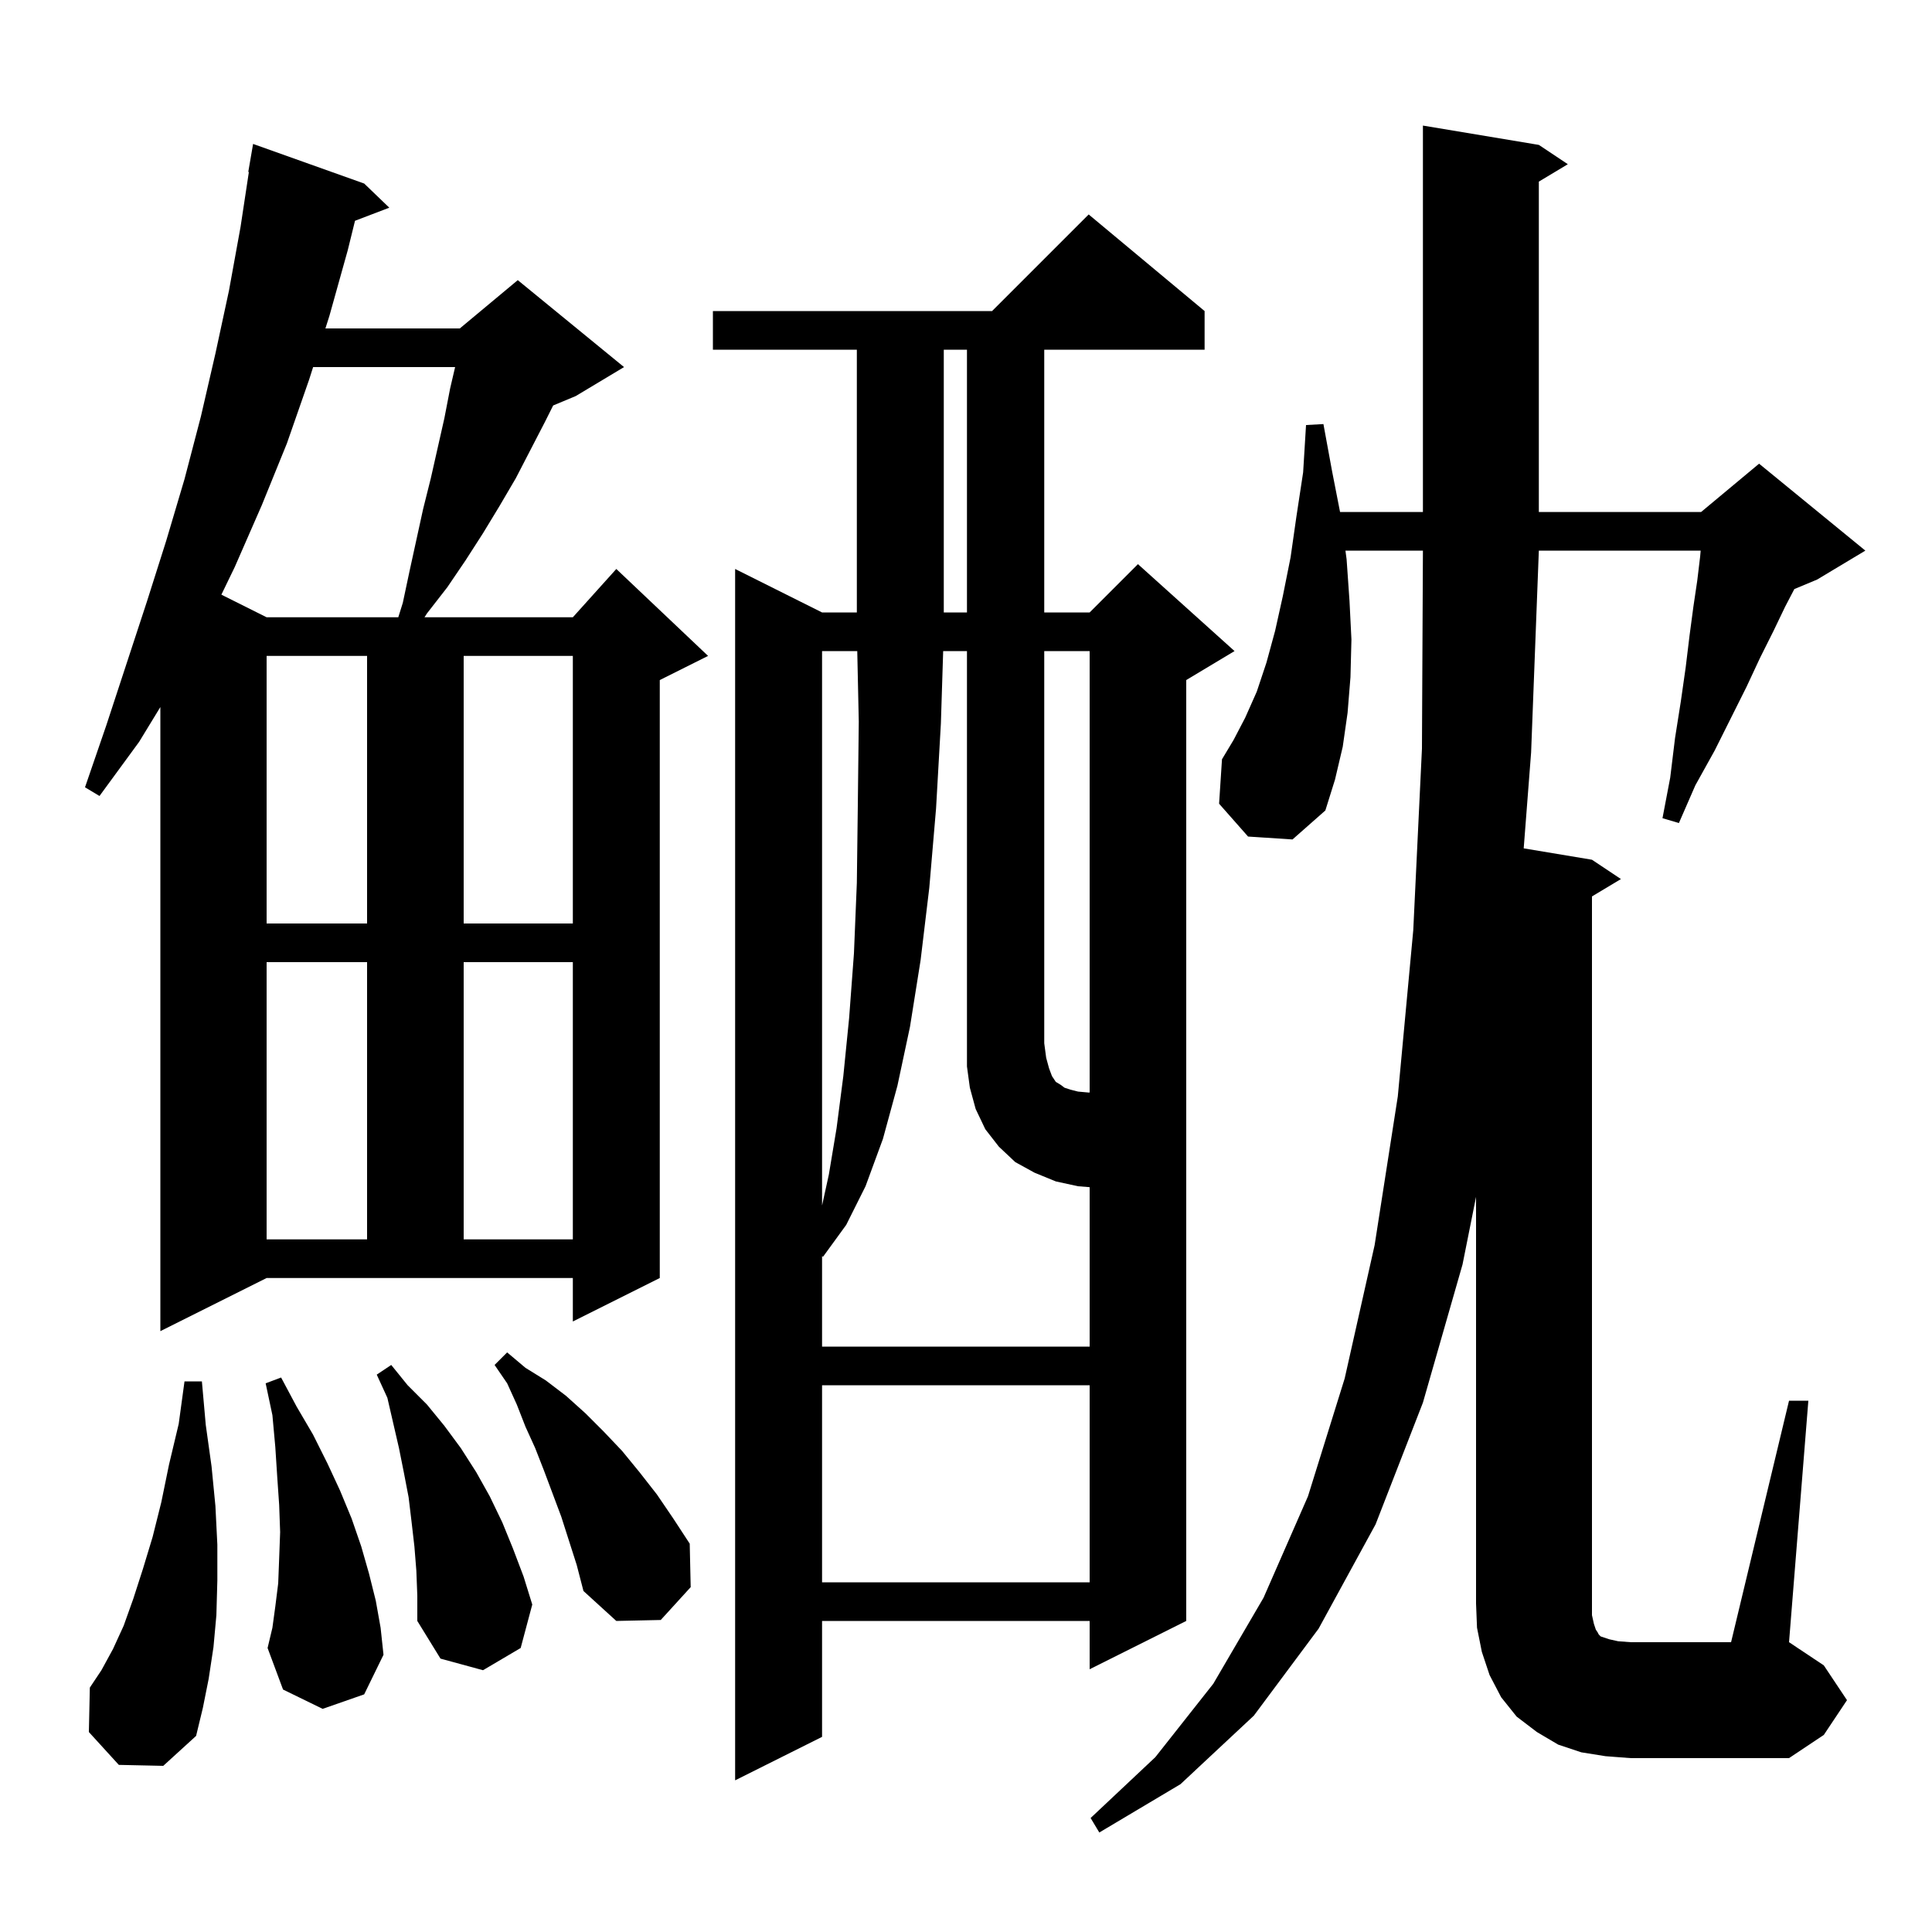 <svg xmlns="http://www.w3.org/2000/svg" xmlns:xlink="http://www.w3.org/1999/xlink" version="1.1" baseProfile="full" viewBox="0 0 200 200" width="200" height="200"><g fill="currentColor"><path d="M 124.7 32.2 L 124.7 36.2 L 108.1 36.2 L 108.1 63.4 L 112.8 63.4 L 117.8 58.4 L 127.8 67.4 L 122.8 70.4 L 122.8 167.8 L 112.8 172.8 L 112.8 167.8 L 85.1 167.8 L 85.1 179.8 L 76.1 184.3 L 76.1 58.9 L 85.1 63.4 L 88.7 63.4 L 88.7 36.2 L 73.8 36.2 L 73.8 32.2 L 102.7 32.2 L 112.7 22.2 Z M 185.2 145.0 L 187.2 145.0 L 185.2 170.0 L 188.8 172.4 L 191.2 176.0 L 188.8 179.6 L 185.2 182.0 L 168.8 182.0 L 166.2 181.8 L 163.7 181.4 L 161.3 180.6 L 159.1 179.3 L 157.0 177.7 L 155.4 175.7 L 154.2 173.4 L 153.4 171.0 L 152.9 168.5 L 152.8 166.0 L 152.8 123.9 L 151.4 130.9 L 147.3 145.2 L 142.4 157.8 L 136.5 168.6 L 129.8 177.6 L 122.2 184.7 L 113.8 189.7 L 112.9 188.2 L 119.6 181.9 L 125.6 174.3 L 130.8 165.4 L 135.4 154.9 L 139.2 142.7 L 142.3 128.9 L 144.7 113.5 L 146.3 96.3 L 147.2 77.5 L 147.3 57.0 L 139.28 57.0 L 139.4 57.9 L 139.7 62.2 L 139.9 66.2 L 139.8 70.1 L 139.5 73.8 L 139.0 77.3 L 138.2 80.7 L 137.2 83.9 L 133.8 86.9 L 129.2 86.6 L 126.2 83.2 L 126.5 78.6 L 127.7 76.6 L 128.9 74.3 L 130.1 71.6 L 131.1 68.6 L 132.0 65.3 L 132.8 61.7 L 133.6 57.7 L 134.2 53.5 L 134.9 48.9 L 135.2 44.0 L 137.0 43.9 L 137.9 48.8 L 138.722 53.0 L 147.3 53.0 L 147.3 13.0 L 159.3 15.0 L 162.3 17.0 L 159.3 18.8 L 159.3 53.0 L 176.1 53.0 L 182.1 48.0 L 193.1 57.0 L 188.1 60.0 L 185.75 60.979 L 184.8 62.8 L 183.6 65.3 L 182.2 68.1 L 180.8 71.1 L 177.5 77.7 L 175.5 81.3 L 173.8 85.2 L 172.1 84.7 L 172.9 80.5 L 173.4 76.4 L 174.0 72.6 L 174.5 69.1 L 174.9 65.8 L 175.3 62.8 L 175.7 60.1 L 176.0 57.6 L 176.052 57.0 L 159.3 57.0 L 158.5 77.9 L 157.733 87.822 L 164.8 89.0 L 167.8 91.0 L 164.8 92.8 L 164.8 167.2 L 165.0 168.1 L 165.2 168.7 L 165.4 169.0 L 165.5 169.2 L 165.7 169.4 L 166.6 169.7 L 167.5 169.9 L 168.8 170.0 L 179.2 170.0 Z M 12.3 182.7 L 9.2 179.3 L 9.3 174.7 L 10.5 172.9 L 11.7 170.7 L 12.8 168.3 L 13.8 165.5 L 14.8 162.4 L 15.8 159.1 L 16.7 155.5 L 17.5 151.6 L 18.5 147.4 L 19.1 143.0 L 20.9 143.0 L 21.3 147.5 L 21.9 151.8 L 22.3 155.9 L 22.5 159.9 L 22.5 163.6 L 22.4 167.2 L 22.1 170.5 L 21.6 173.8 L 21.0 176.8 L 20.3 179.7 L 16.9 182.8 Z M 43.1 162.6 L 42.9 160.1 L 42.6 157.5 L 42.3 155.0 L 41.8 152.4 L 41.3 149.9 L 40.1 144.7 L 39.0 142.3 L 40.5 141.3 L 42.2 143.4 L 44.2 145.4 L 46.0 147.6 L 47.7 149.9 L 49.3 152.4 L 50.7 154.9 L 52.0 157.6 L 53.1 160.3 L 54.2 163.2 L 55.1 166.1 L 53.9 170.6 L 50.0 172.9 L 45.6 171.7 L 43.2 167.8 L 43.2 165.2 Z M 33.4 176.9 L 29.3 174.9 L 27.7 170.6 L 28.2 168.5 L 28.5 166.3 L 28.8 163.9 L 28.9 161.3 L 29.0 158.6 L 28.9 155.8 L 28.7 152.9 L 28.5 149.8 L 28.2 146.5 L 27.5 143.2 L 29.1 142.6 L 30.7 145.6 L 32.4 148.5 L 33.9 151.5 L 35.2 154.3 L 36.4 157.2 L 37.4 160.1 L 38.2 162.9 L 38.9 165.7 L 39.4 168.5 L 39.7 171.3 L 37.7 175.4 Z M 58.1 157.0 L 56.3 152.2 L 55.4 149.9 L 54.4 147.7 L 53.5 145.4 L 52.5 143.2 L 51.2 141.3 L 52.5 140.0 L 54.4 141.6 L 56.5 142.9 L 58.6 144.5 L 60.6 146.3 L 62.5 148.2 L 64.4 150.2 L 66.2 152.4 L 68.0 154.7 L 69.7 157.2 L 71.4 159.8 L 71.5 164.3 L 68.4 167.7 L 63.8 167.8 L 60.4 164.7 L 59.7 162.0 Z M 85.1 143.4 L 85.1 163.8 L 112.8 163.8 L 112.8 143.4 Z M 108.6 110.6 L 108.9 111.4 L 109.3 112.0 L 109.8 112.3 L 110.2 112.6 L 110.8 112.8 L 111.6 113.0 L 112.7 113.1 L 112.8 113.093 L 112.8 67.4 L 108.1 67.4 L 108.1 108.0 L 108.3 109.5 Z M 16.6 137.8 L 16.6 73.194 L 14.4 76.8 L 10.3 82.4 L 8.8 81.5 L 11.0 75.1 L 15.2 62.3 L 17.2 56.0 L 19.1 49.6 L 20.8 43.1 L 22.3 36.6 L 23.7 30.1 L 24.9 23.5 L 25.763 17.806 L 25.7 17.8 L 26.2 14.9 L 37.7 19.0 L 40.3 21.5 L 36.75 22.855 L 36.0 25.9 L 34.1 32.7 L 33.686 34.0 L 47.6 34.0 L 53.6 29.0 L 64.6 38.0 L 59.6 41.0 L 57.263 41.974 L 56.4 43.7 L 53.4 49.5 L 51.7 52.4 L 50.0 55.2 L 48.2 58.0 L 46.3 60.8 L 44.2 63.5 L 43.943 63.9 L 59.3 63.9 L 63.8 58.9 L 73.3 67.9 L 68.3 70.4 L 68.3 132.3 L 59.3 136.8 L 59.3 132.3 L 27.6 132.3 Z M 27.6 99.6 L 27.6 128.3 L 38.0 128.3 L 38.0 99.6 Z M 48.0 99.6 L 48.0 128.3 L 59.3 128.3 L 59.3 99.6 Z M 85.1 67.4 L 85.1 124.789 L 85.8 121.6 L 86.6 116.8 L 87.3 111.4 L 87.9 105.4 L 88.4 98.7 L 88.7 91.4 L 88.8 83.4 L 88.9 74.7 L 88.743 67.4 Z M 27.6 67.9 L 27.6 95.6 L 38.0 95.6 L 38.0 67.9 Z M 48.0 67.9 L 48.0 95.6 L 59.3 95.6 L 59.3 67.9 Z M 32.414 38.0 L 32.0 39.3 L 29.7 45.9 L 27.1 52.3 L 24.3 58.7 L 22.917 61.558 L 27.6 63.9 L 41.231 63.9 L 41.7 62.4 L 42.4 59.1 L 43.8 52.7 L 44.6 49.5 L 46.0 43.3 L 46.6 40.2 L 47.113 38.0 Z M 97.7 36.2 L 97.7 63.4 L 100.1 63.4 L 100.1 36.2 Z M 97.637 67.4 L 97.4 74.9 L 96.9 83.7 L 96.2 91.9 L 95.3 99.4 L 94.2 106.3 L 92.9 112.4 L 91.4 117.9 L 89.6 122.8 L 87.6 126.8 L 85.2 130.1 L 85.1 130.042 L 85.1 139.4 L 112.8 139.4 L 112.8 122.896 L 111.6 122.8 L 109.3 122.3 L 107.1 121.4 L 105.1 120.3 L 103.4 118.7 L 102.0 116.9 L 101.0 114.8 L 100.4 112.6 L 100.1 110.4 L 100.1 67.4 Z "/></g></svg>